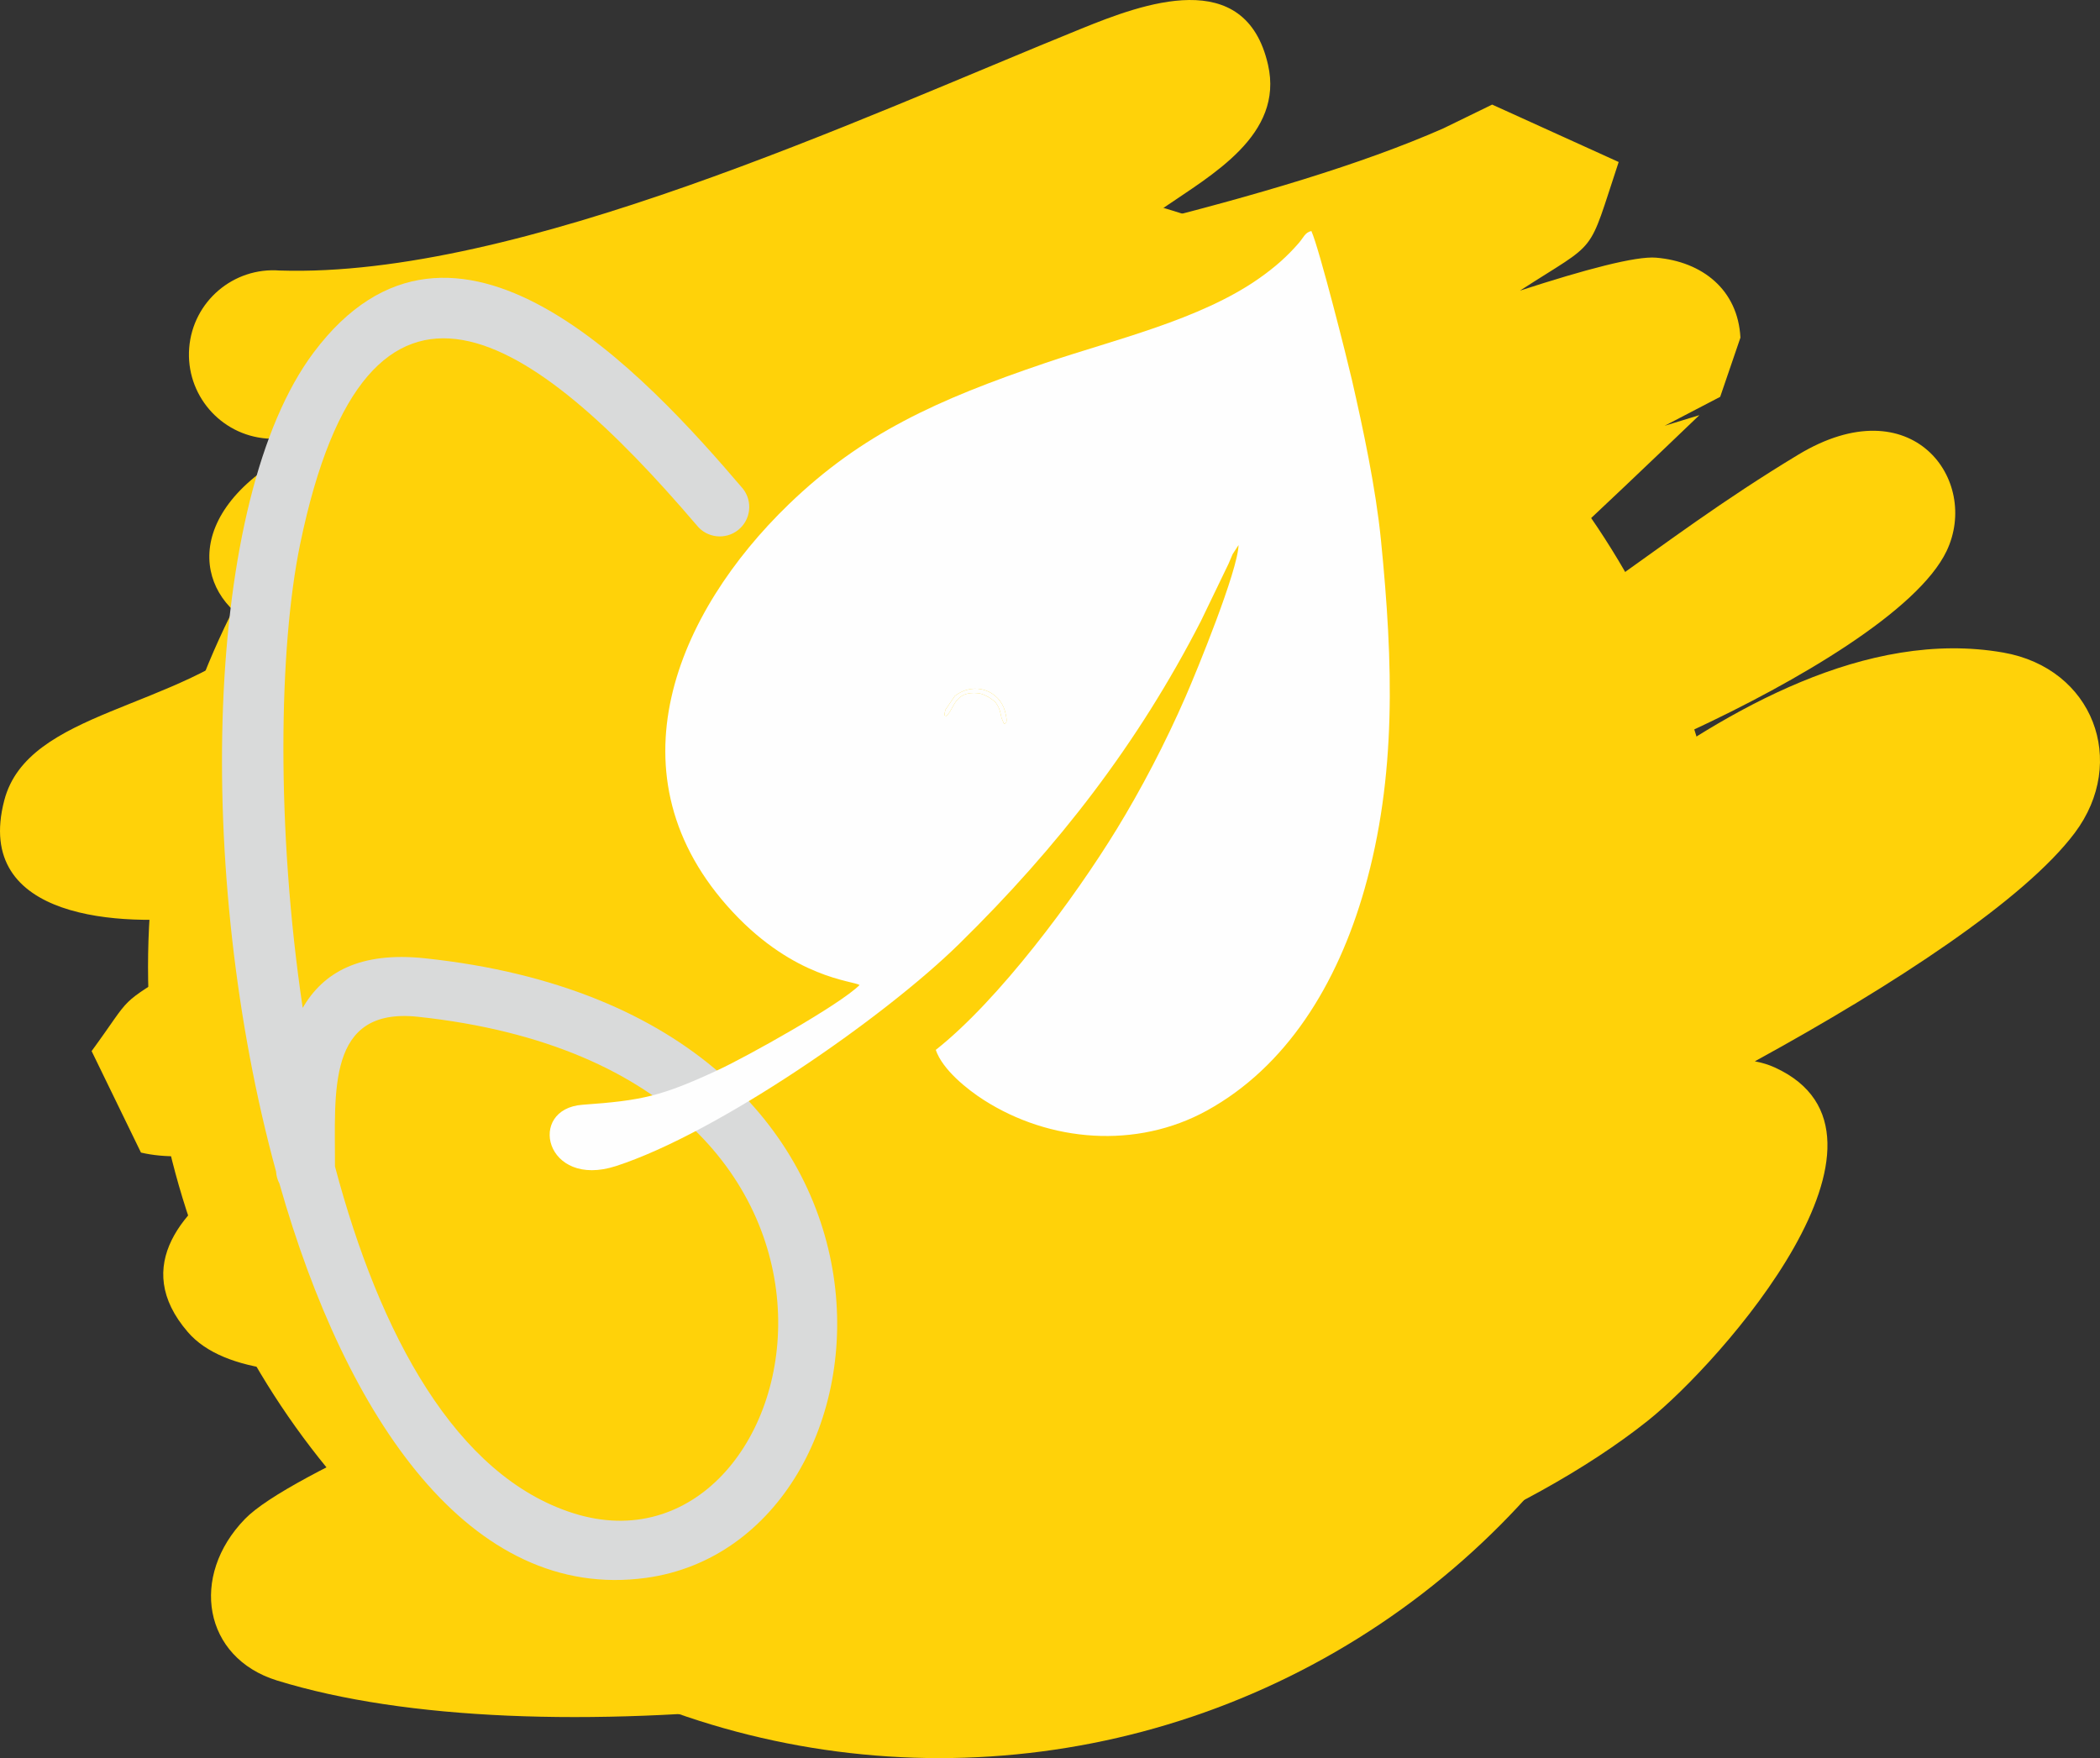 <?xml version="1.0" encoding="UTF-8"?> <!-- Creator: CorelDRAW 2019 (64-Bit) --> <svg xmlns="http://www.w3.org/2000/svg" xmlns:xlink="http://www.w3.org/1999/xlink" xmlns:xodm="http://www.corel.com/coreldraw/odm/2003" xml:space="preserve" width="134.105mm" height="112.28mm" style="shape-rendering:geometricPrecision; text-rendering:geometricPrecision; image-rendering:optimizeQuality; fill-rule:evenodd; clip-rule:evenodd" viewBox="0 0 9914.55 8301.02"><rect x="0" y="0" width="9914.55" height="8301.02" fill="#333333" stroke="none"/> <defs> <style type="text/css"> <![CDATA[ .fil1 {fill:none} .fil3 {fill:#FEFEFE} .fil2 {fill:#D9DADA} .fil0 {fill:#FFD209} ]]> </style> </defs> <g id="Слой_x0020_1">  <g id="_1952543214608"> <path class="fil0" d="M1320.91 1277.27c1125.1,36.29 2738.28,-718.12 3785.68,-1142.51 286.72,-116.17 772.71,-300.13 880.03,171.02 75.62,331.95 -267.73,520.27 -493.42,675.71 -39.3,27.07 -79.68,54.02 -120.94,80.83 550.22,-137.43 1054.82,-285.64 1441.48,-455.91l231.12 -112.6 597.29 271.08c-150.83,454.03 -88.2,362.94 -466.04,607.35 310.04,-100.95 547.9,-163.69 642.69,-155.66 219.25,18.56 386.65,152.42 398.14,377.53l-95.59 279.58 -262.03 136.55 163.85 -50.09c-508.4,486.92 -862.74,823.11 -1176.41,1074.53 262.3,-83.99 515.56,-174.74 740.01,-272.75 276.42,-195.91 546.04,-399.51 902.88,-614.98 538.92,-325.4 859.77,121.63 700.65,454.74 -134.88,282.35 -705.83,617.1 -1209.01,850.65 -242.04,174.54 -496.88,348.37 -787.16,497.06 -255.47,130.85 -525.05,252.66 -804.09,367.61 552.92,-211.24 1026.03,-422.75 1269.11,-601.14 494.25,-362.71 1152.13,-747.42 1798.13,-634.89 425.23,74.07 590.4,514.98 338.19,851.39 -236.69,315.7 -854.48,719.2 -1510.51,1078.65 33.14,6.19 64.56,15.59 93.82,28.92 696.83,317.38 -253.78,1393.1 -599.77,1668.5 -577.52,459.7 -1544.03,841.77 -2588.88,1089.84 -268.93,166.76 -521.87,299.8 -743.72,374.07 -336.75,112.75 -581.28,46.17 -723.86,-121.68 -926.29,98.78 -1802.06,72.99 -2414.61,-116.1 -347.96,-107.42 -413.98,-493.11 -151,-763.29 205.85,-211.51 1220.03,-639.4 2305.8,-1058.79 -952.67,276.79 -2234.52,572.04 -2575.63,177.28 -271.71,-314.44 -18.35,-588.46 254.2,-763.31 110.42,-70.83 198.54,-131.67 275.02,-185.75 -250.25,76.27 -521.73,154.49 -750.8,101.2l-233.03 -479.17c203.13,-278.14 112.2,-204.49 429.09,-404.98 202.73,-128.25 424.11,-244.19 657.63,-350.42 -226.36,59.1 -419.49,101.25 -563.26,119.63 -374.3,47.86 -1084.66,20.78 -935.73,-548.44 111.44,-425.93 816.45,-424.28 1235.1,-803.95l0.65 -0.59c-308.07,-105.75 -438.55,-517.02 98.65,-825.45 46.85,-26.9 97.94,-53.25 152.79,-79.11 -84.38,3.3 -167.4,3.77 -248.76,1.08 -219.04,-17.2 -382.66,-208.7 -365.47,-427.74 17.19,-219.04 208.69,-382.66 427.74,-365.47zm1826.98 5807.61c-172.1,68.64 -336.83,135.8 -490.15,200.28 152.76,1.36 312.08,-1.38 476.01,-8.24 -13.47,-59.03 -9.58,-124.19 14.14,-192.04zm1221.4 -3811.22c833.41,-246.53 1256.29,-371.96 1674.02,-635.7 -156.93,63.2 -315.64,126.99 -478.62,190.06 -259.65,100.48 -692.12,263.34 -1195.4,445.64z"></path> </g> <path class="fil1" d="M1289.78 1673.88c1779.13,139.76 5953.35,-2316.76 3614.63,-777.45 -49.3,32.43 -3416.32,1694.4 -3515.62,1708.18 645.58,-581.77 4535.81,-1023.9 5861.57,-1770.18 16.29,-9.16 -1922.52,1459.6 -4262.8,1810.01 -1710.55,256.11 -1033.04,658.57 -2263.59,1069.19 -757.48,252.77 -32.23,331.38 713.79,102.94 2241.26,-686.28 3299.34,-1073.81 5395.46,-1920.06 81.87,-33.05 973.83,-282.1 986.41,-282.12 -53.69,5.41 -1153.18,1189.78 -1693.91,1447.38 -1595.69,760.15 -3995.58,1013.49 -5310.95,2011.21 -21.82,16.55 4660.09,-1198.83 6602.68,-1805.54 1042.03,-325.44 2480.29,-1710.22 198.11,-28.12 -1276.08,940.55 -5415.01,1950.11 -5707.31,2230.94 -482.13,463.2 -1285.89,604.23 -154.95,616.85 542.64,6.05 5465.62,-1439.44 6172.07,-2075.62 951.65,-856.99 3600.89,-910.83 -1193.75,1320.13 -182.79,85.05 -5853.5,2047.88 -5302.58,2224.01 1370.74,438.22 6297.76,-121.69 6798.69,-2146.24 -512.08,-329.07 -4902.38,3911.29 -4179.48,1850.19 115.64,-329.73 3836.93,-632.2 3111.52,-754.57 -36.32,-6.12 -3126.9,589.85 -3632.25,662.56 780.73,-579.67 1951.79,-992.59 2928.33,-1061.29 -3.31,-41.71 -63.93,-4.4 -136.1,-3.75"></path> <circle class="fil0" cx="4435.04" cy="4564.87" r="3736.15"></circle> <g id="_1952543214128"> <path class="fil2" d="M3289.63 2480.35c-773.12,-906.35 -1552.98,-1456.4 -1872.5,88.28 -101.52,490.76 -113.5,1347.07 11.99,2190.2 96.85,-167.46 269.27,-266.87 577.6,-234.17 2506.55,265.82 2287.97,2753.54 1044.29,2925.2 -830,114.56 -1416.13,-750.43 -1731.81,-1861.61 -9.08,-17.17 -14.66,-36.49 -15.81,-56.98 -384.1,-1402.84 -342.68,-3172.79 177.63,-3867.21 660.58,-881.62 1565.93,103.59 2026.03,642.86 47.89,60.04 38.04,147.54 -22,195.43 -60.04,47.89 -147.54,38.04 -195.43,-22zm-1708.21 3026.85c210.73,793.59 570.46,1462.38 1126.09,1637.77 1126.76,355.67 1693.42,-2084.97 -734.33,-2344.21 -434.59,-46.41 -390.22,360.49 -391.75,706.44z"></path> </g> <path class="fil1" d="M3398.35 2393.64c-2751.69,-3449.84 -2759.24,3656.83 -997.06,4759.48 1441.08,901.73 2448.51,-2142.52 -411.34,-2490.4 -589.34,-71.69 -547.71,526.59 -547.71,860.68"></path> <g id="_1952543216496"> <path class="fil3" d="M4466.42 3381.01c-2.57,-6.28 -12.87,9.34 -2.69,-30.1l44.4 -65.03c95.36,-71.99 210.82,-22.22 236.49,71.83 18.33,67.15 -1.64,55.66 -4.41,59.72l-11.52 -26.96c-5.03,-18.68 -5.89,-43.29 -26.89,-71.92 -10.17,-13.86 -53.23,-42.1 -82.24,-45.4 -117.6,-13.4 -113.88,79.9 -153.14,107.85zm-408.2 1269.78c-94.14,94.09 -531.31,337.74 -668.56,401.49 -266.41,123.76 -357.6,143.79 -638.93,163.86 -264.82,18.89 -178.38,398.71 158.17,289.25 477.66,-155.36 1261.04,-696.83 1619.26,-1048.45 467.27,-458.67 843.42,-943.6 1141.66,-1524.77l130.64 -270.94c7.94,-17.78 10.6,-25.85 19.1,-44.83l27.97 -42.93c-3.67,121.42 -195.09,589.65 -250.01,715.6 -96.75,221.85 -209.94,437.42 -324.66,624.98 -201.5,329.45 -557.95,808.81 -854.85,1043.05 31.66,93.42 148.71,186.73 226.67,236.63 310.16,198.52 720.08,233.36 1053.37,49.88 372.44,-205.03 614.68,-591.04 744.12,-1045.63 151.82,-533.24 135.77,-1066.15 77.56,-1648.45 -24.59,-246.01 -84.44,-525.95 -137.39,-757.4 -20.33,-88.85 -153.15,-617.27 -191.05,-701.3 -29.82,6.32 -36.77,30.53 -59.29,56.48 -54.65,62.96 -111.69,113.82 -188.38,167.64 -278.68,195.58 -684.03,288.86 -1008.15,398.82 -511.04,173.38 -867.09,334.6 -1211.8,667.56 -525.27,507.36 -863.97,1281.59 -264.05,1924.99 292.04,313.2 567.59,324.26 598.62,344.46z"></path> <path class="fil3" d="M4466.42 3381.01c39.26,-27.95 35.55,-121.25 153.14,-107.85 29.01,3.3 72.08,31.54 82.24,45.4 21,28.63 21.85,53.24 26.89,71.92l11.52 26.96c2.77,-4.07 22.73,7.43 4.41,-59.72 -25.67,-94.05 -141.13,-143.82 -236.49,-71.83l-44.4 65.03c-10.18,39.43 0.13,23.81 2.69,30.1z"></path> </g> </g> </svg> 